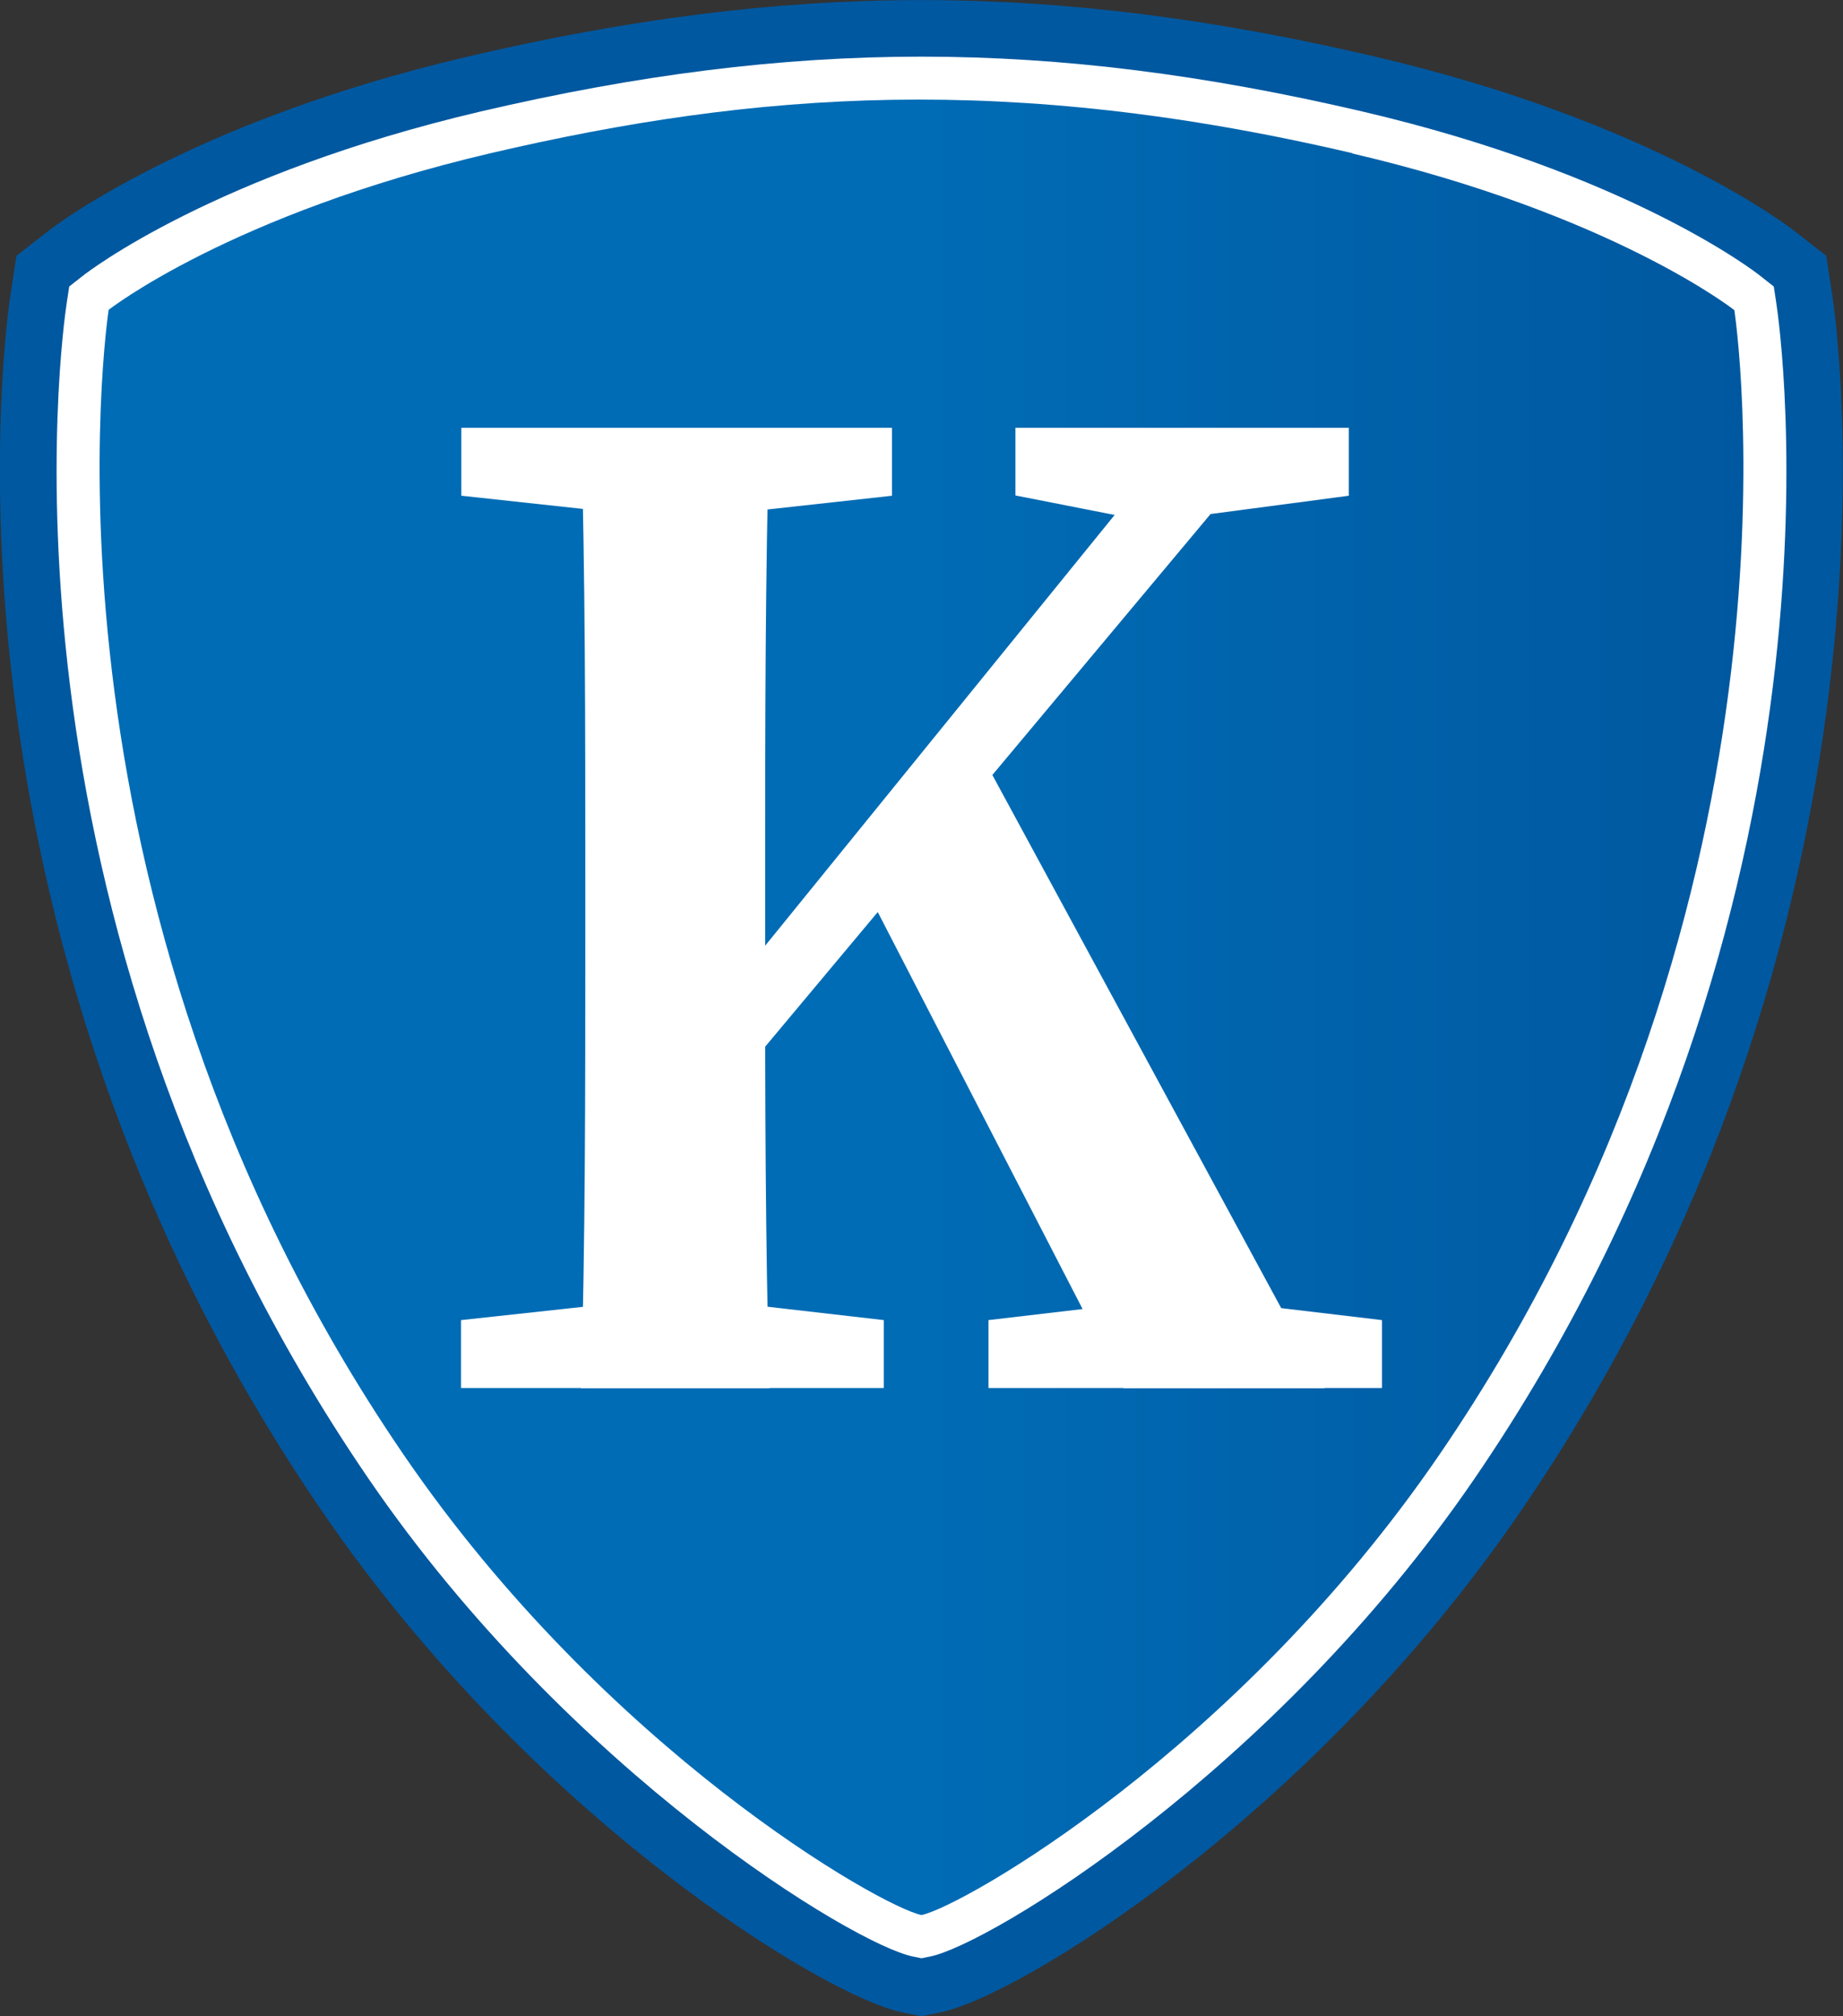 <svg width="75" height="82" viewBox="0 0 75 82" fill="none" xmlns="http://www.w3.org/2000/svg">
<rect x="0" y="0" width="75" height="82" fill="#333333" stroke="none"/>
<g clip-path="url(#clip0_14_39)">
<path d="M37.5 82L36.703 81.838C33.621 81.214 21.694 74.012 13.093 61.445C-3.279 37.538 0.266 13.017 0.427 11.989L0.67 10.405L1.928 9.422C2.159 9.237 7.712 4.948 19.039 2.301C32.154 -0.763 42.846 -0.763 55.95 2.301C67.288 4.948 72.829 9.237 73.06 9.422L74.319 10.405L74.561 11.989C74.723 13.017 78.267 37.538 61.896 61.445C53.294 74.012 41.368 81.225 38.285 81.838L37.489 82H37.5ZM8.244 14.937C7.828 20.567 7.585 39.098 19.755 56.867C25.954 65.919 34.221 71.711 37.489 73.468C40.767 71.711 49.023 65.919 55.222 56.867C67.391 39.098 67.149 20.567 66.733 14.925C64.771 13.769 60.603 11.688 54.102 10.174C39.497 6.763 29.499 8.162 20.863 10.174C14.374 11.688 10.206 13.769 8.232 14.925L8.244 14.937Z" fill="#0058A0"/>
<path d="M37.5 79.642L37.154 79.572C34.764 79.087 23.183 72.093 14.998 60.139C-0.854 36.971 2.563 13.329 2.713 12.335L2.817 11.653L3.36 11.225C3.579 11.052 8.728 7.075 19.57 4.532C32.304 1.561 42.696 1.561 55.43 4.532C66.272 7.064 71.432 11.052 71.64 11.225L72.183 11.653L72.287 12.335C72.437 13.329 75.854 36.971 60.002 60.139C51.816 72.093 40.236 79.098 37.846 79.572L37.5 79.642ZM6.05 13.572C5.623 17.642 4.283 38.347 17.861 58.173C25.158 68.832 35.064 75.029 37.512 76.046C39.913 75.04 49.842 68.844 57.151 58.173C70.717 38.358 69.377 17.642 68.962 13.572C67.438 12.566 62.75 9.815 54.657 7.919C42.476 5.075 32.547 5.075 20.366 7.919C12.284 9.803 7.597 12.555 6.061 13.572H6.05Z" fill="white"/>
<path d="M55.038 6.243C65.636 8.717 70.578 12.613 70.578 12.613C70.578 12.613 74.226 36.301 58.571 59.168C50.35 71.179 39.151 77.549 37.5 77.884C35.849 77.549 24.65 71.179 16.429 59.168C0.774 36.289 4.422 12.601 4.422 12.601C4.422 12.601 9.363 8.717 19.962 6.231C30.769 3.711 41.056 2.96 55.038 6.231V6.243Z" fill="url(#paint0_linear_14_39)"/>
<path d="M18.773 20.162V17.399H36.299V20.162L28.333 21.04H26.878L18.785 20.162H18.773ZM28.321 52.809L35.964 53.688V56.451H18.762V53.688L26.855 52.809H28.31H28.321ZM23.819 35.653C23.819 29.584 23.819 23.468 23.645 17.399H31.312C31.138 23.341 31.138 29.468 31.138 35.653V39.156C31.138 44.277 31.138 50.393 31.312 56.462H23.645C23.819 50.52 23.819 44.393 23.819 38.208V35.653ZM27.571 42.855L48.237 17.399H52.197L27.571 46.832V42.855ZM39.636 30.139L53.906 56.462H45.72L35.018 35.734L39.624 30.139H39.636ZM40.225 53.688L47.718 52.809H48.838L56.238 53.688V56.451H40.225V53.688ZM41.322 20.162V17.399H54.888V20.162L48.249 21.04L46.794 21.225L41.322 20.15V20.162Z" fill="white"/>
</g>
<defs>
<linearGradient id="paint0_linear_14_39" x1="4.052" y1="40.971" x2="70.948" y2="40.971" gradientUnits="userSpaceOnUse">
<stop offset="0.5" stop-color="#006CB5"/>
<stop offset="1" stop-color="#0058A0"/>
</linearGradient>
<clipPath id="clip0_14_39">
<rect width="75" height="82" fill="white"/>
</clipPath>
</defs>
</svg>
